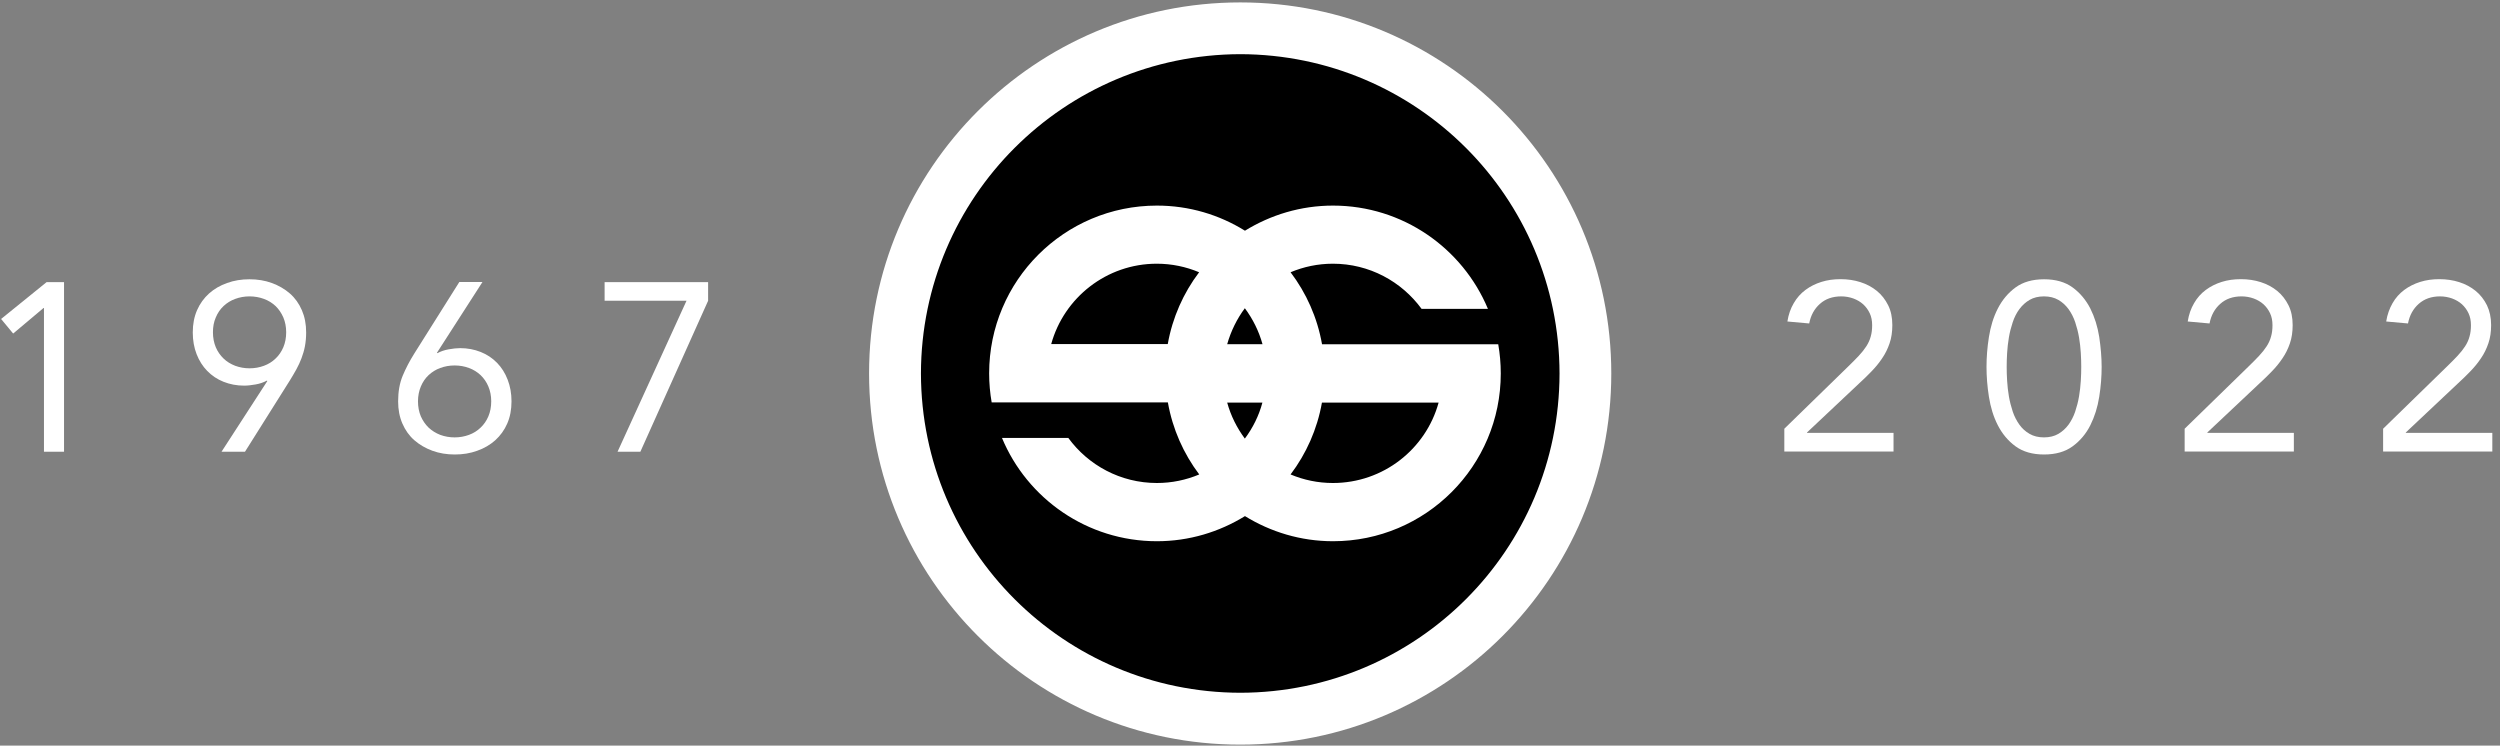 <?xml version="1.0" encoding="UTF-8"?> <!-- Generator: Adobe Illustrator 26.0.2, SVG Export Plug-In . SVG Version: 6.00 Build 0) --> <svg xmlns="http://www.w3.org/2000/svg" xmlns:xlink="http://www.w3.org/1999/xlink" version="1.1" id="Layer_1" x="0px" y="0px" viewBox="0 0 228 68" style="enable-background:new 0 0 228 68;" xml:space="preserve"><rect x="0" y="0" width="228" height="68" fill="#808080" stroke="none"/> <style type="text/css"> .st0{fill:#FFFFFF;} </style> <g> <path class="st0" d="M5.85,41.2H4.01V28.09H3.97L1.2,30.42L0.1,29.09l4.15-3.36h1.59V41.2z"></path> <path class="st0" d="M24.38,34.75l-0.04-0.04c-0.29,0.16-0.63,0.28-1.02,0.35c-0.39,0.07-0.74,0.11-1.06,0.11 c-0.67,0-1.29-0.12-1.87-0.35c-0.58-0.23-1.07-0.56-1.49-0.99c-0.42-0.43-0.74-0.94-0.97-1.53c-0.23-0.59-0.35-1.25-0.35-1.98 c0-0.76,0.13-1.43,0.39-2.03c0.26-0.6,0.63-1.1,1.09-1.52c0.47-0.42,1.02-0.74,1.65-0.96c0.63-0.23,1.31-0.34,2.04-0.34 c0.73,0,1.41,0.11,2.04,0.34c0.63,0.23,1.18,0.55,1.65,0.96c0.47,0.41,0.83,0.92,1.09,1.52c0.26,0.6,0.39,1.27,0.39,2.03 c0,0.45-0.04,0.87-0.11,1.25c-0.07,0.38-0.18,0.74-0.31,1.09c-0.13,0.35-0.29,0.69-0.47,1.02c-0.18,0.33-0.38,0.66-0.58,0.99 l-4.11,6.53h-2.14L24.38,34.75z M22.76,33.59c0.47,0,0.9-0.08,1.31-0.23c0.41-0.15,0.76-0.37,1.06-0.66 c0.3-0.28,0.54-0.63,0.71-1.03c0.17-0.4,0.26-0.86,0.26-1.37c0-0.49-0.09-0.95-0.26-1.35c-0.18-0.41-0.41-0.75-0.71-1.04 c-0.3-0.28-0.65-0.5-1.06-0.65c-0.41-0.15-0.85-0.23-1.31-0.23c-0.47,0-0.9,0.08-1.31,0.23c-0.41,0.15-0.76,0.37-1.06,0.65 c-0.3,0.28-0.54,0.63-0.71,1.04c-0.18,0.41-0.26,0.86-0.26,1.35c0,0.51,0.09,0.96,0.26,1.37c0.17,0.4,0.41,0.74,0.71,1.03 s0.65,0.5,1.06,0.66C21.86,33.51,22.29,33.59,22.76,33.59z"></path> <path class="st0" d="M39.85,32.17l0.04,0.04c0.29-0.16,0.63-0.28,1.02-0.35c0.39-0.07,0.74-0.11,1.06-0.11 c0.67,0,1.29,0.12,1.87,0.35c0.58,0.23,1.07,0.56,1.49,0.99c0.42,0.43,0.74,0.94,0.97,1.54c0.23,0.6,0.35,1.25,0.35,1.97 c0,0.76-0.13,1.44-0.39,2.03c-0.26,0.6-0.63,1.1-1.09,1.52c-0.47,0.42-1.02,0.74-1.65,0.96c-0.63,0.23-1.31,0.34-2.04,0.34 s-1.41-0.11-2.04-0.34c-0.63-0.23-1.18-0.55-1.65-0.96c-0.47-0.41-0.83-0.92-1.09-1.52c-0.26-0.6-0.39-1.27-0.39-2.03 c0-0.89,0.14-1.67,0.42-2.34c0.28-0.67,0.63-1.34,1.05-2.01l4.11-6.53H44L39.85,32.17z M41.46,33.33c-0.47,0-0.9,0.08-1.31,0.23 c-0.41,0.15-0.76,0.37-1.06,0.65c-0.3,0.28-0.54,0.63-0.71,1.04c-0.17,0.41-0.26,0.86-0.26,1.35c0,0.51,0.09,0.96,0.26,1.37 c0.18,0.4,0.41,0.74,0.71,1.03c0.3,0.28,0.65,0.5,1.06,0.66c0.41,0.15,0.85,0.23,1.31,0.23c0.47,0,0.9-0.08,1.31-0.23 c0.41-0.15,0.76-0.37,1.06-0.66c0.3-0.28,0.54-0.63,0.71-1.03c0.17-0.4,0.26-0.86,0.26-1.37c0-0.5-0.09-0.95-0.26-1.35 c-0.17-0.41-0.41-0.75-0.71-1.04c-0.3-0.28-0.65-0.5-1.06-0.65C42.37,33.41,41.93,33.33,41.46,33.33z"></path> <path class="st0" d="M64.58,27.43L58.4,41.2h-2.08l6.29-13.77h-7.47v-1.7h9.44V27.43z"></path> <path class="st0" d="M162.73,39.1l5.83-5.68c0.36-0.35,0.68-0.67,0.96-0.97c0.28-0.3,0.51-0.59,0.69-0.87 c0.18-0.28,0.32-0.58,0.4-0.89c0.09-0.31,0.13-0.65,0.13-1.03c0-0.41-0.07-0.77-0.22-1.09c-0.15-0.32-0.35-0.59-0.6-0.82 c-0.26-0.23-0.55-0.4-0.9-0.53c-0.34-0.12-0.71-0.19-1.1-0.19c-0.79,0-1.44,0.23-1.94,0.68c-0.51,0.45-0.84,1.05-0.98,1.79 l-1.99-0.18c0.1-0.63,0.29-1.18,0.58-1.67c0.28-0.49,0.64-0.89,1.07-1.21c0.43-0.32,0.91-0.56,1.45-0.73 c0.54-0.17,1.12-0.25,1.75-0.25c0.64,0,1.25,0.09,1.81,0.27c0.57,0.18,1.07,0.45,1.5,0.8c0.43,0.35,0.77,0.79,1.03,1.31 c0.26,0.52,0.38,1.13,0.38,1.81c0,0.61-0.08,1.17-0.25,1.66c-0.17,0.5-0.39,0.95-0.68,1.37c-0.28,0.42-0.6,0.81-0.96,1.18 c-0.36,0.37-0.73,0.74-1.13,1.1l-4.76,4.48v0.04h7.89v1.7h-9.96V39.1z"></path> <path class="st0" d="M181.17,33.46c0-0.87,0.07-1.78,0.22-2.73c0.15-0.95,0.41-1.81,0.81-2.59s0.93-1.42,1.61-1.92 s1.55-0.75,2.61-0.75c1.06,0,1.93,0.25,2.61,0.75s1.21,1.14,1.61,1.92c0.39,0.78,0.66,1.64,0.81,2.59 c0.14,0.95,0.22,1.86,0.22,2.73c0,0.87-0.07,1.78-0.22,2.73c-0.15,0.95-0.42,1.81-0.81,2.59c-0.39,0.78-0.93,1.42-1.61,1.92 s-1.55,0.75-2.61,0.75c-1.06,0-1.93-0.25-2.61-0.75s-1.21-1.14-1.61-1.92s-0.66-1.64-0.81-2.59 C181.24,35.24,181.17,34.33,181.17,33.46z M183.01,33.46c0,0.38,0.01,0.8,0.04,1.27c0.03,0.47,0.08,0.94,0.16,1.41 s0.2,0.94,0.35,1.39c0.15,0.45,0.36,0.85,0.61,1.2c0.25,0.35,0.56,0.63,0.93,0.84c0.36,0.21,0.8,0.32,1.31,0.32 c0.51,0,0.95-0.11,1.31-0.32c0.36-0.21,0.67-0.49,0.93-0.84c0.25-0.35,0.46-0.75,0.61-1.2c0.15-0.45,0.27-0.91,0.35-1.39 c0.08-0.47,0.13-0.94,0.16-1.41c0.03-0.47,0.04-0.89,0.04-1.27c0-0.38-0.01-0.8-0.04-1.27c-0.03-0.47-0.08-0.94-0.16-1.41 c-0.08-0.47-0.2-0.94-0.35-1.39s-0.36-0.85-0.61-1.2c-0.26-0.35-0.56-0.63-0.93-0.84c-0.36-0.21-0.8-0.32-1.31-0.32 c-0.51,0-0.95,0.11-1.31,0.32c-0.36,0.21-0.67,0.49-0.93,0.84c-0.26,0.35-0.46,0.75-0.61,1.2s-0.27,0.91-0.35,1.39 c-0.08,0.47-0.13,0.94-0.16,1.41C183.02,32.66,183.01,33.08,183.01,33.46z"></path> <path class="st0" d="M199.24,39.1l5.83-5.68c0.36-0.35,0.68-0.67,0.96-0.97c0.28-0.3,0.51-0.59,0.69-0.87 c0.18-0.28,0.32-0.58,0.4-0.89c0.09-0.31,0.13-0.65,0.13-1.03c0-0.41-0.07-0.77-0.22-1.09c-0.15-0.32-0.35-0.59-0.6-0.82 c-0.26-0.23-0.55-0.4-0.9-0.53c-0.34-0.12-0.71-0.19-1.1-0.19c-0.79,0-1.44,0.23-1.94,0.68c-0.51,0.45-0.84,1.05-0.98,1.79 l-1.99-0.18c0.1-0.63,0.29-1.18,0.58-1.67c0.28-0.49,0.64-0.89,1.07-1.21c0.43-0.32,0.91-0.56,1.45-0.73 c0.54-0.17,1.12-0.25,1.75-0.25c0.64,0,1.25,0.09,1.81,0.27c0.57,0.18,1.07,0.45,1.5,0.8c0.43,0.35,0.77,0.79,1.03,1.31 c0.26,0.52,0.38,1.13,0.38,1.81c0,0.61-0.08,1.17-0.25,1.66c-0.17,0.5-0.39,0.95-0.68,1.37c-0.28,0.42-0.6,0.81-0.96,1.18 c-0.36,0.37-0.73,0.74-1.13,1.1l-4.76,4.48v0.04h7.89v1.7h-9.96V39.1z"></path> <path class="st0" d="M217.34,39.1l5.83-5.68c0.36-0.35,0.68-0.67,0.96-0.97c0.28-0.3,0.51-0.59,0.69-0.87 c0.18-0.28,0.32-0.58,0.4-0.89c0.09-0.31,0.13-0.65,0.13-1.03c0-0.41-0.07-0.77-0.22-1.09c-0.15-0.32-0.35-0.59-0.6-0.82 c-0.26-0.23-0.55-0.4-0.9-0.53c-0.34-0.12-0.71-0.19-1.1-0.19c-0.79,0-1.43,0.23-1.94,0.68c-0.51,0.45-0.84,1.05-0.98,1.79 l-1.99-0.18c0.1-0.63,0.3-1.18,0.58-1.67c0.28-0.49,0.64-0.89,1.07-1.21c0.43-0.32,0.91-0.56,1.45-0.73 c0.54-0.17,1.12-0.25,1.75-0.25c0.64,0,1.25,0.09,1.81,0.27c0.57,0.18,1.07,0.45,1.5,0.8c0.43,0.35,0.77,0.79,1.03,1.31 c0.25,0.52,0.38,1.13,0.38,1.81c0,0.61-0.08,1.17-0.25,1.66c-0.17,0.5-0.39,0.95-0.68,1.37c-0.28,0.42-0.6,0.81-0.96,1.18 c-0.36,0.37-0.73,0.74-1.13,1.1l-4.76,4.48v0.04h7.89v1.7h-9.96V39.1z"></path> <circle cx="113.62" cy="34.07" r="31.5"></circle> <path class="st0" d="M136.64,31.4h-16.07c-0.43-2.44-1.43-4.67-2.87-6.57c1.19-0.5,2.49-0.78,3.86-0.78c3.32,0,6.26,1.62,8.09,4.12 h6.05c-2.31-5.53-7.77-9.42-14.13-9.42c-2.95,0-5.69,0.85-8.03,2.29c-2.34-1.45-5.08-2.29-8.03-2.29c-8.45,0-15.3,6.85-15.3,15.3 c0,0.91,0.08,1.79,0.23,2.65h16.07c0.43,2.44,1.43,4.67,2.86,6.57c-1.19,0.5-2.49,0.78-3.86,0.78c-3.32,0-6.26-1.62-8.08-4.11 l-6.05,0c2.3,5.53,7.77,9.42,14.13,9.42c2.95,0,5.69-0.85,8.03-2.29c2.34,1.44,5.08,2.29,8.03,2.29c8.45,0,15.3-6.85,15.3-15.3 C136.87,33.15,136.79,32.26,136.64,31.4z M113.53,28.11c0.72,0.97,1.28,2.08,1.61,3.28h-3.22 C112.26,30.19,112.81,29.08,113.53,28.11z M105.5,24.05c1.37,0,2.67,0.28,3.86,0.78c-1.43,1.89-2.43,4.12-2.86,6.55H95.87 C97.03,27.16,100.91,24.05,105.5,24.05z M113.53,40c-0.72-0.97-1.28-2.08-1.61-3.28h3.21C114.81,37.92,114.26,39.02,113.53,40z M121.56,44.05c-1.37,0-2.67-0.28-3.86-0.78c1.43-1.89,2.43-4.12,2.86-6.55h10.64C130.04,40.95,126.16,44.05,121.56,44.05z"></path> <path class="st0" d="M79.26,34.06c0-18.69,15.16-33.84,33.85-33.84c18.69,0,33.84,15.15,33.84,33.84 c0,18.7-15.15,33.85-33.84,33.85C94.42,67.91,79.26,52.76,79.26,34.06 M83.99,34.06c0.03,16.09,13.04,29.09,29.13,29.12 c16.08-0.03,29.09-13.03,29.11-29.12c-0.03-16.08-13.03-29.08-29.11-29.12C97.03,4.98,84.02,17.99,83.99,34.06"></path> </g> </svg> 